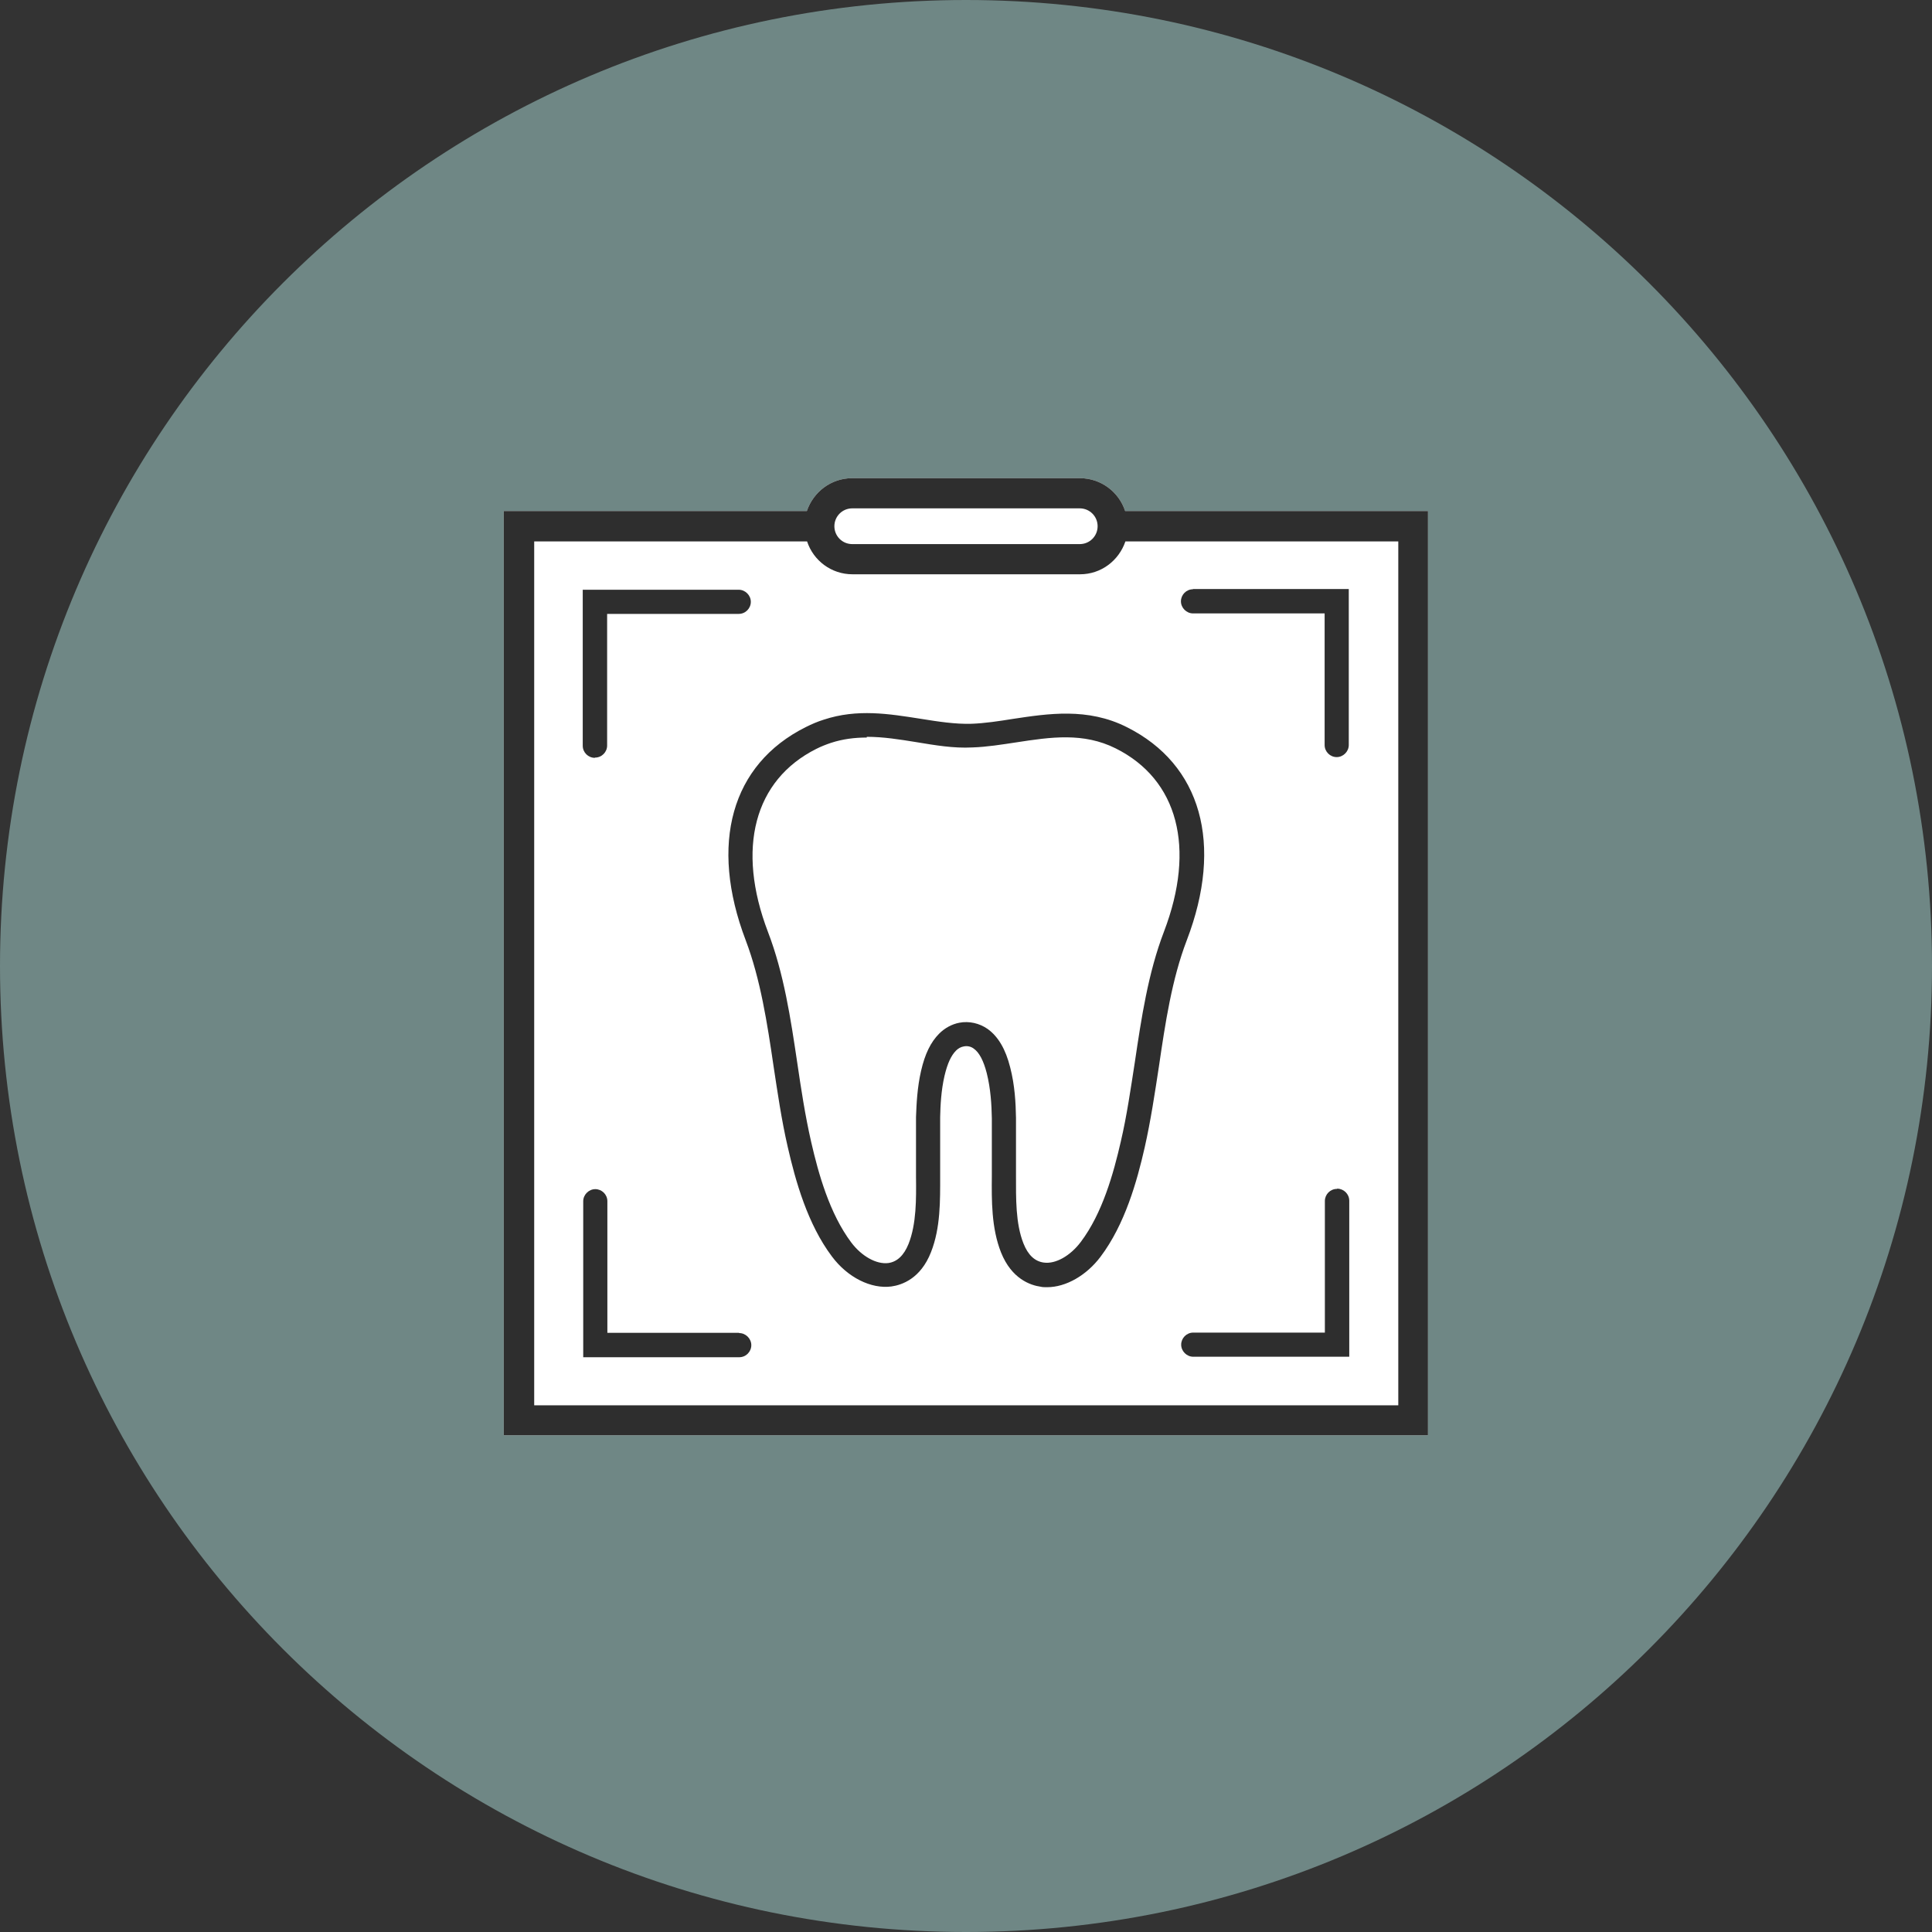 <svg width="80" height="80" viewBox="0 0 80 80" fill="none" xmlns="http://www.w3.org/2000/svg">
<rect x="0" y="0" width="80" height="80" fill="#333333" stroke="none"/>
<path d="M40 80C62.091 80 80 62.091 80 40C80 17.909 62.091 0 40 0C17.909 0 0 17.909 0 40C0 62.091 17.909 80 40 80Z" fill="#6F8785"/>
<path d="M46.59 21.16C46.33 20.37 45.59 19.8 44.71 19.8H35.29C34.41 19.8 33.68 20.37 33.41 21.16H20.86V59.43H59.13V21.16H46.58H46.59Z" fill="white"/>
<path d="M46.59 21.16C46.33 20.37 45.59 19.8 44.71 19.8H35.29C34.41 19.8 33.68 20.37 33.41 21.16H20.86V59.43H59.13V21.16H46.58H46.59ZM35.29 21.05H44.71C45.12 21.05 45.45 21.38 45.45 21.79C45.45 22.2 45.12 22.53 44.71 22.53H35.29C34.88 22.53 34.55 22.2 34.55 21.79C34.55 21.38 34.88 21.05 35.29 21.05ZM57.89 58.19H22.12V22.42H33.42C33.68 23.21 34.42 23.78 35.3 23.78H44.72C45.6 23.78 46.33 23.21 46.6 22.42H57.9V58.19H57.89Z" fill="#2E2E2E"/>
<path d="M49.4 24.4C49.12 24.4 48.9 24.63 48.9 24.9C48.9 25.17 49.13 25.4 49.4 25.4H54.85V30.85C54.85 31.13 55.08 31.35 55.35 31.35C55.62 31.35 55.85 31.12 55.85 30.85V24.39H49.39L49.4 24.4Z" fill="#2E2E2E"/>
<path d="M24.64 31.37C24.92 31.37 25.14 31.14 25.14 30.87V25.42H30.59C30.87 25.42 31.09 25.19 31.09 24.92C31.09 24.65 30.86 24.42 30.59 24.42H24.13V30.88C24.13 31.16 24.36 31.38 24.63 31.38L24.64 31.37Z" fill="#2E2E2E"/>
<path d="M30.6 55.19H25.15V49.74C25.15 49.46 24.92 49.24 24.65 49.24C24.38 49.24 24.15 49.47 24.15 49.74V56.2H30.61C30.89 56.2 31.11 55.97 31.11 55.7C31.11 55.43 30.88 55.2 30.61 55.2L30.6 55.19Z" fill="#2E2E2E"/>
<path d="M55.36 49.23C55.08 49.23 54.86 49.46 54.86 49.73V55.18H49.41C49.13 55.18 48.91 55.41 48.91 55.68C48.91 55.95 49.14 56.18 49.41 56.18H55.87V49.72C55.87 49.44 55.64 49.22 55.37 49.22L55.36 49.23Z" fill="#2E2E2E"/>
<path d="M43.34 53.3C43.25 53.3 43.17 53.3 43.09 53.28C42.67 53.22 41.89 52.96 41.45 51.86C41.05 50.85 41.06 49.7 41.07 48.69C41.07 48.45 41.07 48.25 41.07 48.05C41.07 47.78 41.07 47.5 41.07 47.25C41.07 46.94 41.07 46.63 41.07 46.31C41.06 45.74 41.02 45.08 40.86 44.44C40.73 43.93 40.55 43.58 40.32 43.42C40.2 43.33 40.05 43.3 39.91 43.33C39.79 43.35 39.68 43.41 39.59 43.5C39.38 43.71 39.23 44.04 39.11 44.55C38.97 45.15 38.94 45.78 38.93 46.26C38.93 46.6 38.93 46.95 38.93 47.29V47.88V48.04C38.93 48.25 38.93 48.47 38.93 48.69C38.93 49.7 38.95 50.84 38.55 51.85C38.12 52.95 37.34 53.21 36.91 53.27C36.07 53.38 35.1 52.9 34.45 52.03C33.44 50.69 32.94 48.9 32.62 47.5C32.36 46.38 32.19 45.19 32.03 44.14C31.77 42.37 31.49 40.55 30.88 38.94C29.36 34.95 30.28 31.65 33.36 30.11C33.6 29.99 33.85 29.88 34.11 29.8C35.5 29.34 36.82 29.56 38.1 29.76C38.85 29.88 39.55 29.99 40.23 29.97C40.78 29.95 41.37 29.86 41.93 29.77C43.39 29.55 45.04 29.29 46.66 30.11C49.74 31.65 50.67 34.95 49.14 38.94C48.52 40.56 48.25 42.38 47.99 44.15C47.82 45.26 47.65 46.4 47.4 47.51C47.08 48.92 46.58 50.7 45.57 52.04C44.99 52.81 44.14 53.3 43.36 53.3H43.34ZM35.89 30.54C35.39 30.54 34.9 30.6 34.41 30.76C34.2 30.83 34 30.91 33.8 31.01C31.23 32.3 30.48 35.13 31.8 38.59C32.46 40.31 32.74 42.18 33.01 43.99C33.17 45.08 33.34 46.2 33.59 47.29C33.89 48.6 34.35 50.25 35.25 51.45C35.68 52.02 36.29 52.36 36.78 52.3C37.15 52.25 37.43 51.98 37.62 51.51C37.95 50.68 37.94 49.64 37.93 48.73C37.93 48.49 37.93 48.27 37.93 48.05V47.9V47.34C37.93 46.96 37.93 46.6 37.93 46.25C37.95 45.72 37.98 45.03 38.14 44.34C38.3 43.64 38.54 43.15 38.89 42.8C39.12 42.57 39.41 42.41 39.72 42.35C40.13 42.27 40.56 42.37 40.9 42.61C41.33 42.92 41.64 43.44 41.83 44.2C42.02 44.93 42.06 45.67 42.07 46.29C42.07 46.62 42.07 46.94 42.07 47.26C42.07 47.5 42.07 47.78 42.07 48.04C42.07 48.24 42.07 48.45 42.07 48.67C42.07 49.62 42.05 50.66 42.38 51.49C42.57 51.97 42.85 52.23 43.22 52.28C43.71 52.35 44.32 52 44.75 51.43C45.65 50.24 46.11 48.58 46.41 47.27C46.66 46.2 46.82 45.08 46.99 43.99C47.26 42.17 47.54 40.29 48.2 38.57C49.52 35.11 48.78 32.28 46.2 30.99C44.86 30.32 43.51 30.52 42.08 30.74C41.48 30.83 40.87 30.93 40.26 30.95C39.48 30.99 38.73 30.86 37.94 30.73C37.26 30.62 36.58 30.51 35.89 30.51V30.54Z" fill="#2E2E2E"/>
</svg>
